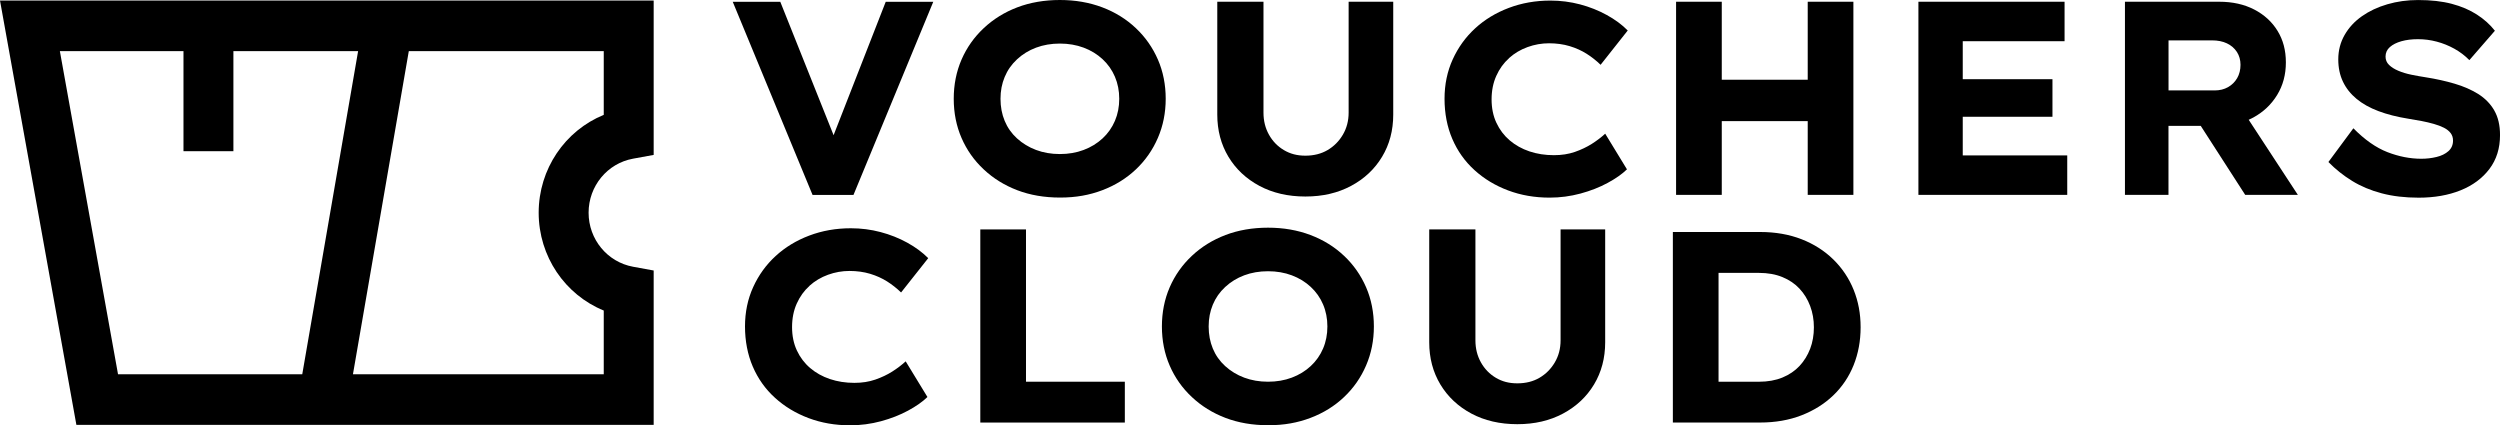 <svg width="194" height="33" viewBox="0 0 194 33" fill="none" xmlns="http://www.w3.org/2000/svg">
<g clip-path="url(#clip0_2516_4365)">
<path d="M5.927 32.968H50.725V20.991L49.13 20.7C47.128 20.335 45.675 18.572 45.675 16.506C45.675 14.44 47.128 12.675 49.13 12.312L50.725 12.021V0.043H0L5.927 32.968ZM46.851 3.97V8.913C43.848 10.14 41.801 13.111 41.801 16.506C41.801 19.9 43.848 22.872 46.851 24.098V29.041H27.389L31.723 3.968H46.851V3.97ZM18.112 11.732V3.97H27.789L23.455 29.044H9.159L4.646 3.97H14.238V11.732H18.112Z" fill="black"/>
<path d="M89.854 4.625C89.45 3.695 88.882 2.883 88.145 2.186C87.407 1.488 86.54 0.949 85.539 0.57C84.538 0.191 83.44 0 82.245 0C81.05 0 79.934 0.191 78.941 0.57C77.948 0.949 77.079 1.488 76.336 2.186C75.593 2.883 75.019 3.695 74.615 4.625C74.212 5.554 74.01 6.569 74.01 7.665C74.01 8.762 74.212 9.778 74.615 10.706C75.019 11.636 75.591 12.449 76.336 13.145C77.079 13.843 77.948 14.381 78.941 14.761C79.934 15.14 81.042 15.331 82.266 15.331C83.49 15.331 84.538 15.14 85.539 14.761C86.54 14.381 87.407 13.843 88.145 13.145C88.882 12.447 89.45 11.632 89.854 10.694C90.257 9.758 90.459 8.748 90.459 7.663C90.459 6.578 90.257 5.55 89.854 4.623V4.625ZM86.519 9.377C86.296 9.898 85.978 10.352 85.561 10.739C85.143 11.126 84.654 11.425 84.09 11.637C83.525 11.85 82.912 11.954 82.245 11.954C81.578 11.954 80.963 11.848 80.4 11.637C79.838 11.427 79.345 11.126 78.92 10.739C78.495 10.352 78.177 9.898 77.962 9.377C77.746 8.856 77.639 8.286 77.639 7.667C77.639 7.048 77.746 6.498 77.962 5.977C78.177 5.456 78.497 4.998 78.92 4.605C79.343 4.212 79.838 3.907 80.4 3.697C80.963 3.487 81.578 3.381 82.245 3.381C82.912 3.381 83.527 3.487 84.09 3.697C84.653 3.907 85.143 4.208 85.561 4.595C85.978 4.982 86.298 5.436 86.519 5.957C86.742 6.478 86.853 7.048 86.853 7.667C86.853 8.286 86.742 8.856 86.519 9.377Z" fill="black"/>
<path d="M104.654 8.744C104.654 9.377 104.504 9.947 104.206 10.454C103.907 10.961 103.511 11.358 103.018 11.647C102.526 11.936 101.951 12.08 101.298 12.08C100.644 12.08 100.116 11.936 99.629 11.647C99.142 11.358 98.756 10.961 98.473 10.454C98.188 9.947 98.046 9.377 98.046 8.744V0.135H94.461V8.892C94.461 10.116 94.75 11.207 95.326 12.166C95.902 13.123 96.706 13.876 97.734 14.426C98.762 14.975 99.951 15.25 101.298 15.25C102.644 15.25 103.814 14.975 104.842 14.426C105.87 13.878 106.673 13.123 107.249 12.166C107.826 11.209 108.115 10.118 108.115 8.892V0.135H104.654V8.744Z" fill="black"/>
<path d="M117.099 4.509C117.516 4.135 117.995 3.85 118.537 3.654C119.078 3.457 119.635 3.359 120.205 3.359C120.775 3.359 121.324 3.434 121.809 3.581C122.296 3.728 122.733 3.927 123.123 4.173C123.511 4.418 123.873 4.705 124.207 5.028L126.312 2.366C125.868 1.916 125.325 1.515 124.686 1.164C124.046 0.812 123.355 0.537 122.612 0.34C121.869 0.143 121.101 0.045 120.31 0.045C119.155 0.045 118.079 0.236 117.078 0.615C116.077 0.994 115.207 1.523 114.472 2.199C113.735 2.875 113.155 3.677 112.732 4.607C112.307 5.537 112.096 6.557 112.096 7.669C112.096 8.782 112.297 9.849 112.701 10.784C113.105 11.722 113.677 12.528 114.422 13.202C115.165 13.878 116.034 14.403 117.027 14.776C118.02 15.15 119.093 15.336 120.248 15.336C121.068 15.336 121.866 15.23 122.645 15.02C123.423 14.81 124.126 14.534 124.75 14.196C125.375 13.858 125.876 13.507 126.252 13.141L124.564 10.374C124.258 10.655 123.91 10.92 123.522 11.166C123.132 11.411 122.696 11.62 122.209 11.789C121.722 11.958 121.181 12.042 120.583 12.042C119.902 12.042 119.27 11.944 118.686 11.748C118.102 11.551 117.592 11.266 117.153 10.893C116.715 10.519 116.371 10.065 116.121 9.53C115.871 8.996 115.747 8.39 115.747 7.714C115.747 7.038 115.869 6.429 116.112 5.888C116.354 5.346 116.684 4.888 117.101 4.517L117.099 4.509Z" fill="black"/>
<path d="M133.609 9.399H140.279V15.122H143.823V0.135H140.279V6.187H133.609V0.135H130.064V15.122H133.609V9.399Z" fill="black"/>
<path d="M152.309 9.061H159.271V6.146H152.309V3.198H160.21V0.135H148.869V15.122H160.418V12.06H152.309V9.061Z" fill="black"/>
<path d="M174.853 9.122C175.638 8.693 176.257 8.107 176.707 7.368C177.159 6.629 177.384 5.788 177.384 4.845C177.384 3.901 177.169 3.099 176.738 2.396C176.308 1.692 175.702 1.14 174.924 0.737C174.146 0.336 173.242 0.135 172.214 0.135H164.896V15.122H168.274V9.766H170.777L174.228 15.122H178.314L174.499 9.295C174.618 9.241 174.736 9.184 174.851 9.122H174.853ZM168.276 3.133H171.654C172.098 3.133 172.484 3.209 172.81 3.365C173.136 3.52 173.394 3.742 173.582 4.029C173.77 4.318 173.863 4.652 173.863 5.031C173.863 5.411 173.776 5.77 173.603 6.065C173.429 6.36 173.194 6.594 172.895 6.763C172.596 6.932 172.253 7.017 171.863 7.017H168.278V3.133H168.276Z" fill="black"/>
<path d="M193.552 8.563C193.253 8.05 192.84 7.628 192.312 7.296C191.784 6.966 191.173 6.698 190.477 6.494C189.782 6.289 189.039 6.124 188.246 5.999C187.871 5.942 187.495 5.875 187.121 5.798C186.746 5.721 186.409 5.619 186.11 5.491C185.811 5.366 185.57 5.214 185.39 5.037C185.21 4.863 185.118 4.646 185.118 4.393C185.118 4.098 185.229 3.85 185.452 3.654C185.675 3.457 185.974 3.306 186.348 3.2C186.723 3.094 187.153 3.041 187.64 3.041C188.127 3.041 188.61 3.103 189.09 3.231C189.569 3.357 190.025 3.542 190.455 3.78C190.886 4.019 191.276 4.314 191.623 4.666L193.604 2.386C193.23 1.908 192.762 1.488 192.207 1.13C191.65 0.77 191.001 0.493 190.258 0.297C189.514 0.1 188.641 0.002 187.64 0.002C186.806 0.002 186.015 0.112 185.264 0.33C184.513 0.548 183.854 0.859 183.283 1.26C182.713 1.661 182.265 2.146 181.939 2.718C181.613 3.288 181.45 3.919 181.45 4.609C181.45 5.258 181.572 5.833 181.815 6.341C182.057 6.848 182.408 7.292 182.868 7.671C183.326 8.05 183.892 8.369 184.567 8.622C185.241 8.876 186.017 9.073 186.892 9.214C187.252 9.271 187.598 9.33 187.924 9.393C188.25 9.456 188.562 9.53 188.863 9.615C189.161 9.7 189.421 9.798 189.644 9.91C189.866 10.024 190.04 10.159 190.166 10.323C190.29 10.484 190.355 10.678 190.355 10.904C190.355 11.242 190.236 11.518 189.999 11.728C189.763 11.938 189.454 12.091 189.072 12.182C188.69 12.274 188.298 12.319 187.895 12.319C187.02 12.319 186.141 12.146 185.258 11.803C184.375 11.459 183.497 10.841 182.622 9.955L180.684 12.573C181.238 13.137 181.853 13.627 182.529 14.041C183.202 14.456 183.966 14.776 184.822 15.002C185.677 15.228 186.632 15.34 187.687 15.34C188.909 15.34 189.994 15.15 190.938 14.77C191.883 14.391 192.63 13.837 193.179 13.111C193.728 12.386 194.002 11.51 194.002 10.482C194.002 9.721 193.852 9.084 193.554 8.571L193.552 8.563Z" fill="black"/>
<path d="M62.816 22.176C63.233 21.803 63.712 21.518 64.253 21.321C64.795 21.125 65.351 21.026 65.922 21.026C66.492 21.026 67.041 21.101 67.526 21.248C68.013 21.396 68.45 21.594 68.84 21.84C69.228 22.086 69.59 22.373 69.924 22.695L72.029 20.034C71.585 19.584 71.041 19.183 70.403 18.831C69.763 18.479 69.072 18.204 68.329 18.008C67.586 17.811 66.818 17.713 66.026 17.713C64.872 17.713 63.795 17.903 62.794 18.283C61.793 18.662 60.924 19.191 60.189 19.867C59.452 20.543 58.872 21.345 58.449 22.274C58.024 23.204 57.812 24.224 57.812 25.337C57.812 26.449 58.014 27.516 58.418 28.452C58.821 29.389 59.394 30.195 60.139 30.869C60.882 31.546 61.751 32.07 62.744 32.444C63.737 32.817 64.81 33.004 65.964 33.004C66.785 33.004 67.582 32.898 68.362 32.688C69.14 32.477 69.842 32.202 70.467 31.864C71.092 31.526 71.592 31.174 71.969 30.808L70.281 28.041C69.974 28.322 69.627 28.587 69.239 28.833C68.849 29.079 68.413 29.287 67.926 29.456C67.439 29.625 66.897 29.71 66.3 29.71C65.619 29.71 64.987 29.611 64.403 29.415C63.819 29.218 63.309 28.933 62.87 28.56C62.432 28.187 62.088 27.733 61.838 27.198C61.588 26.663 61.464 26.058 61.464 25.382C61.464 24.706 61.586 24.096 61.828 23.556C62.071 23.014 62.401 22.555 62.818 22.184L62.816 22.176Z" fill="black"/>
<path d="M79.617 17.803H76.072V32.79H87.287V29.621H79.617V17.803Z" fill="black"/>
<path d="M104.299 19.853C103.562 19.155 102.695 18.617 101.693 18.238C100.692 17.858 99.594 17.668 98.399 17.668C97.204 17.668 96.089 17.858 95.096 18.238C94.102 18.617 93.233 19.155 92.49 19.853C91.747 20.551 91.173 21.363 90.769 22.292C90.366 23.222 90.164 24.236 90.164 25.333C90.164 26.43 90.366 27.446 90.769 28.373C91.173 29.303 91.745 30.117 92.49 30.812C93.233 31.51 94.102 32.049 95.096 32.428C96.089 32.807 97.197 32.998 98.421 32.998C99.645 32.998 100.692 32.807 101.693 32.428C102.695 32.049 103.562 31.51 104.299 30.812C105.036 30.115 105.605 29.299 106.008 28.361C106.412 27.426 106.613 26.416 106.613 25.331C106.613 24.246 106.412 23.218 106.008 22.29C105.605 21.361 105.036 20.549 104.299 19.851V19.853ZM102.671 27.045C102.448 27.566 102.13 28.02 101.713 28.407C101.296 28.794 100.807 29.093 100.242 29.305C99.678 29.517 99.065 29.621 98.397 29.621C97.73 29.621 97.115 29.515 96.552 29.305C95.99 29.095 95.497 28.794 95.072 28.407C94.647 28.02 94.329 27.566 94.114 27.045C93.899 26.524 93.792 25.954 93.792 25.335C93.792 24.716 93.899 24.165 94.114 23.644C94.329 23.124 94.649 22.666 95.072 22.273C95.495 21.88 95.99 21.575 96.552 21.364C97.115 21.154 97.73 21.048 98.397 21.048C99.065 21.048 99.68 21.154 100.242 21.364C100.805 21.575 101.296 21.875 101.713 22.263C102.13 22.65 102.45 23.104 102.671 23.625C102.894 24.146 103.005 24.716 103.005 25.335C103.005 25.954 102.894 26.524 102.671 27.045Z" fill="black"/>
<path d="M121.101 26.412C121.101 27.045 120.952 27.614 120.653 28.122C120.354 28.629 119.958 29.026 119.466 29.315C118.973 29.604 118.399 29.747 117.745 29.747C117.091 29.747 116.563 29.604 116.076 29.315C115.589 29.026 115.203 28.629 114.92 28.122C114.635 27.614 114.493 27.045 114.493 26.412V17.803H110.908V26.559C110.908 27.784 111.197 28.874 111.773 29.834C112.35 30.791 113.153 31.544 114.181 32.094C115.209 32.642 116.398 32.917 117.745 32.917C119.091 32.917 120.261 32.642 121.289 32.094C122.317 31.545 123.121 30.791 123.697 29.834C124.273 28.876 124.562 27.785 124.562 26.559V17.803H121.101V26.412Z" fill="black"/>
<path d="M142.269 20.138C141.581 19.462 140.758 18.937 139.8 18.564C138.841 18.19 137.77 18.003 136.589 18.003H129.814V32.788H136.589C137.77 32.788 138.839 32.601 139.8 32.227C140.758 31.854 141.582 31.337 142.269 30.675C142.958 30.012 143.482 29.232 143.843 28.33C144.203 27.43 144.384 26.451 144.384 25.393C144.384 24.336 144.203 23.385 143.843 22.491C143.482 21.596 142.956 20.812 142.269 20.136V20.138ZM140.467 27.066C140.273 27.573 139.998 28.017 139.644 28.397C139.289 28.776 138.849 29.077 138.321 29.295C137.794 29.513 137.183 29.623 136.486 29.623H133.359V21.176H136.486C137.181 21.176 137.792 21.286 138.321 21.504C138.849 21.722 139.291 22.021 139.644 22.402C139.999 22.781 140.273 23.23 140.467 23.742C140.661 24.258 140.758 24.81 140.758 25.401C140.758 25.993 140.661 26.563 140.467 27.07V27.066Z" fill="black"/>
<path d="M68.732 0.14H72.422L66.23 15.126H63.054L56.861 0.14H60.551L64.687 10.492L68.732 0.14Z" fill="black"/>
</g>
<defs>
<clipPath id="clip0_2516_4365">
<rect width="194" height="33" fill="white"/>
</clipPath>
</defs>
</svg>
